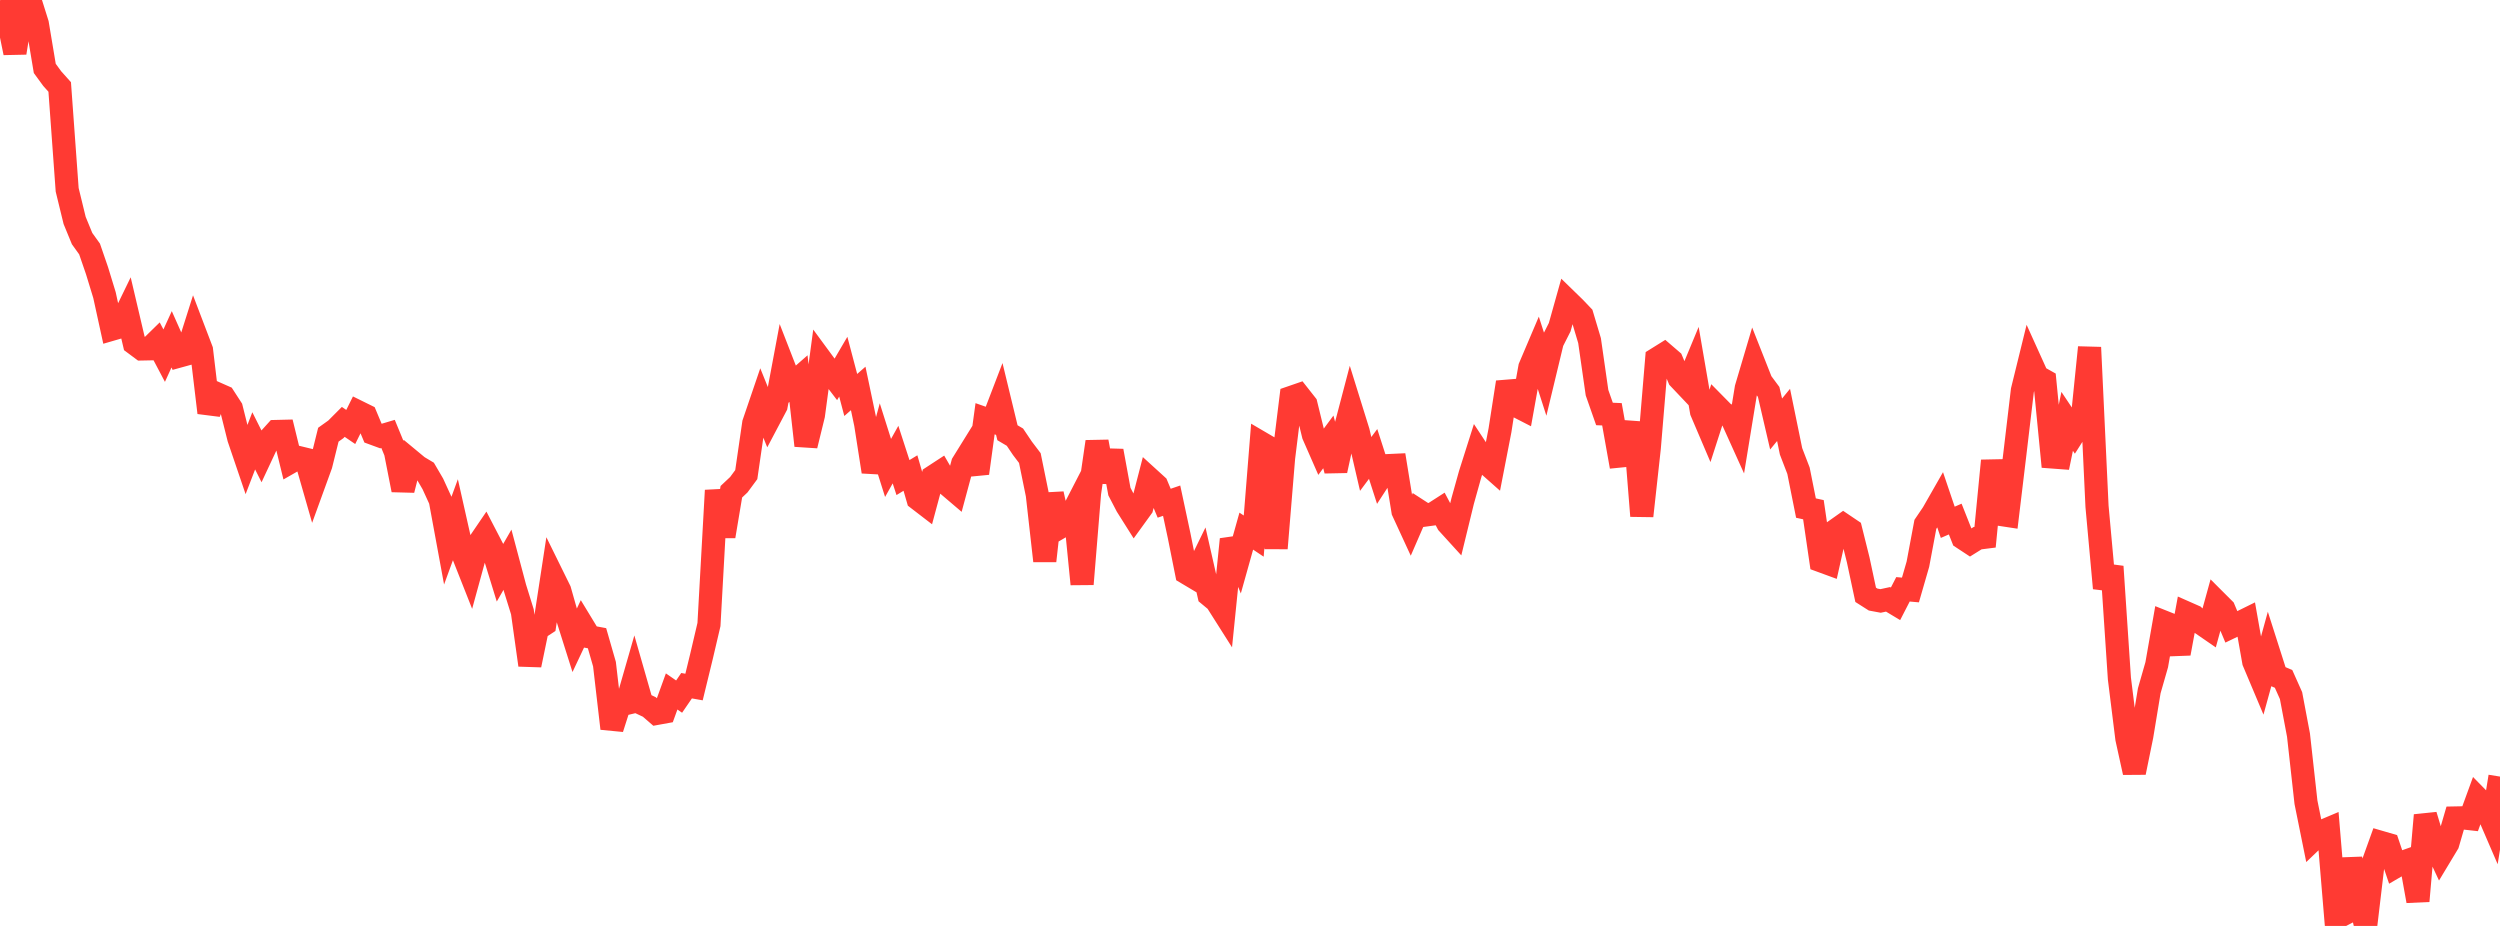 <?xml version="1.0" standalone="no"?>
<!DOCTYPE svg PUBLIC "-//W3C//DTD SVG 1.1//EN" "http://www.w3.org/Graphics/SVG/1.1/DTD/svg11.dtd">

<svg width="135" height="50" viewBox="0 0 135 50" preserveAspectRatio="none" 
  xmlns="http://www.w3.org/2000/svg"
  xmlns:xlink="http://www.w3.org/1999/xlink">


<polyline points="0.0, 0.016 0.403, 0.883 0.806, 2.852 1.209, 0.345 1.612, 0.0 2.015, 1.283 2.418, 3.694 2.821, 4.246 3.224, 4.696 3.627, 10.249 4.03, 11.903 4.433, 12.884 4.836, 13.445 5.239, 14.616 5.642, 15.934 6.045, 17.776 6.448, 17.659 6.851, 16.829 7.254, 18.544 7.657, 18.844 8.06, 18.836 8.463, 18.442 8.866, 19.205 9.269, 18.322 9.672, 19.228 10.075, 19.117 10.478, 17.845 10.881, 18.903 11.284, 22.284 11.687, 21.251 12.09, 21.429 12.493, 22.051 12.896, 23.664 13.299, 24.85 13.701, 23.805 14.104, 24.608 14.507, 23.746 14.91, 23.301 15.313, 23.291 15.716, 24.937 16.119, 24.707 16.522, 24.805 16.925, 26.21 17.328, 25.1 17.731, 23.474 18.134, 23.186 18.537, 22.782 18.94, 23.057 19.343, 22.244 19.746, 22.443 20.149, 23.404 20.552, 23.552 20.955, 23.432 21.358, 24.41 21.761, 26.459 22.164, 24.865 22.567, 25.199 22.97, 25.44 23.373, 26.129 23.776, 27.01 24.179, 29.196 24.582, 28.092 24.985, 29.885 25.388, 30.905 25.791, 29.435 26.194, 28.843 26.597, 29.619 27.0, 30.927 27.403, 30.226 27.806, 31.741 28.209, 33.039 28.612, 35.912 29.015, 33.966 29.418, 33.703 29.821, 31.068 30.224, 31.886 30.627, 33.306 31.03, 34.581 31.433, 33.726 31.836, 34.389 32.239, 34.464 32.642, 35.865 33.045, 39.337 33.448, 38.076 33.851, 37.979 34.254, 36.578 34.657, 37.985 35.06, 38.174 35.463, 38.523 35.866, 38.45 36.269, 37.338 36.672, 37.617 37.075, 37.028 37.478, 37.1 37.881, 35.444 38.284, 33.725 38.687, 26.483 39.09, 28.959 39.493, 26.554 39.896, 26.175 40.299, 25.629 40.701, 22.86 41.104, 21.678 41.507, 22.675 41.91, 21.912 42.313, 19.763 42.716, 20.798 43.119, 20.445 43.522, 24.061 43.925, 22.416 44.328, 19.414 44.731, 19.962 45.134, 20.489 45.537, 19.801 45.94, 21.329 46.343, 20.976 46.746, 22.895 47.149, 25.473 47.552, 23.994 47.955, 25.269 48.358, 24.548 48.761, 25.789 49.164, 25.544 49.567, 26.936 49.97, 27.246 50.373, 25.748 50.776, 25.485 51.179, 26.181 51.582, 26.524 51.985, 25.028 52.388, 24.378 52.791, 25.556 53.194, 22.613 53.597, 22.754 54.0, 21.703 54.403, 23.368 54.806, 23.606 55.209, 24.205 55.612, 24.736 56.015, 26.712 56.418, 30.289 56.821, 26.67 57.224, 28.484 57.627, 28.249 58.03, 27.467 58.433, 31.542 58.836, 26.624 59.239, 23.853 59.642, 26.005 60.045, 24.349 60.448, 26.545 60.851, 27.319 61.254, 27.958 61.657, 27.401 62.06, 25.843 62.463, 26.21 62.866, 27.174 63.269, 27.036 63.672, 28.923 64.075, 30.939 64.478, 31.179 64.881, 30.352 65.284, 32.125 65.687, 32.459 66.09, 33.095 66.493, 29.125 66.896, 30.118 67.299, 28.681 67.701, 28.95 68.104, 23.921 68.507, 24.157 68.91, 29.609 69.313, 24.729 69.716, 21.465 70.119, 21.326 70.522, 21.838 70.925, 23.487 71.328, 24.406 71.731, 23.862 72.134, 25.412 72.537, 23.556 72.94, 22.02 73.343, 23.315 73.746, 25.053 74.149, 24.513 74.552, 25.765 74.955, 25.144 75.358, 25.125 75.761, 27.604 76.164, 28.478 76.567, 27.55 76.97, 27.811 77.373, 27.756 77.776, 27.497 78.179, 28.259 78.582, 28.702 78.985, 27.051 79.388, 25.607 79.791, 24.337 80.194, 24.949 80.597, 25.306 81.0, 23.232 81.403, 20.642 81.806, 21.87 82.209, 22.077 82.612, 19.835 83.015, 18.887 83.418, 20.139 83.821, 18.464 84.224, 17.668 84.627, 16.231 85.03, 16.623 85.433, 17.046 85.836, 18.394 86.239, 21.205 86.642, 22.354 87.045, 22.371 87.448, 24.628 87.851, 24.588 88.254, 22.82 88.657, 27.861 89.06, 24.2 89.463, 19.377 89.866, 19.126 90.269, 19.473 90.672, 20.431 91.075, 20.856 91.478, 19.885 91.881, 22.224 92.284, 23.169 92.687, 21.92 93.09, 22.329 93.493, 22.53 93.896, 23.422 94.299, 20.956 94.701, 19.6 95.104, 20.62 95.507, 21.163 95.91, 22.896 96.313, 22.405 96.716, 24.371 97.119, 25.419 97.522, 27.436 97.925, 27.524 98.328, 30.28 98.731, 30.428 99.134, 28.629 99.537, 28.344 99.94, 28.616 100.343, 30.234 100.746, 32.12 101.149, 32.376 101.552, 32.451 101.955, 32.364 102.358, 32.606 102.761, 31.823 103.164, 31.859 103.567, 30.465 103.97, 28.314 104.373, 27.72 104.776, 27.014 105.179, 28.204 105.582, 28.029 105.985, 29.047 106.388, 29.312 106.791, 29.061 107.194, 29.01 107.597, 24.879 108.0, 27.774 108.403, 27.835 108.806, 24.485 109.209, 21.081 109.612, 19.442 110.015, 20.332 110.418, 20.558 110.821, 24.676 111.224, 24.706 111.627, 22.752 112.03, 23.355 112.433, 22.72 112.836, 18.761 113.239, 27.345 113.642, 31.762 114.045, 30.595 114.448, 36.642 114.851, 39.88 115.254, 41.714 115.657, 39.739 116.06, 37.301 116.463, 35.896 116.866, 33.597 117.269, 33.758 117.672, 35.288 118.075, 33.104 118.478, 33.282 118.881, 33.669 119.284, 33.947 119.687, 32.486 120.09, 32.889 120.493, 33.851 120.896, 33.657 121.299, 33.458 121.701, 35.732 122.104, 36.688 122.507, 35.226 122.91, 36.488 123.313, 36.661 123.716, 37.563 124.119, 39.697 124.522, 43.323 124.925, 45.315 125.328, 44.929 125.731, 44.759 126.134, 49.587 126.537, 49.377 126.94, 46.385 127.343, 48.292 127.746, 50.0 128.149, 46.608 128.552, 45.487 128.955, 45.604 129.358, 46.795 129.761, 46.56 130.164, 46.417 130.567, 48.654 130.97, 44.023 131.373, 45.36 131.776, 46.222 132.179, 45.553 132.582, 44.171 132.985, 44.163 133.388, 44.208 133.791, 43.103 134.194, 43.514 134.597, 44.448 135.0, 41.935" fill="none" stroke="#ff3a33" stroke-width="1.25"/>

</svg>